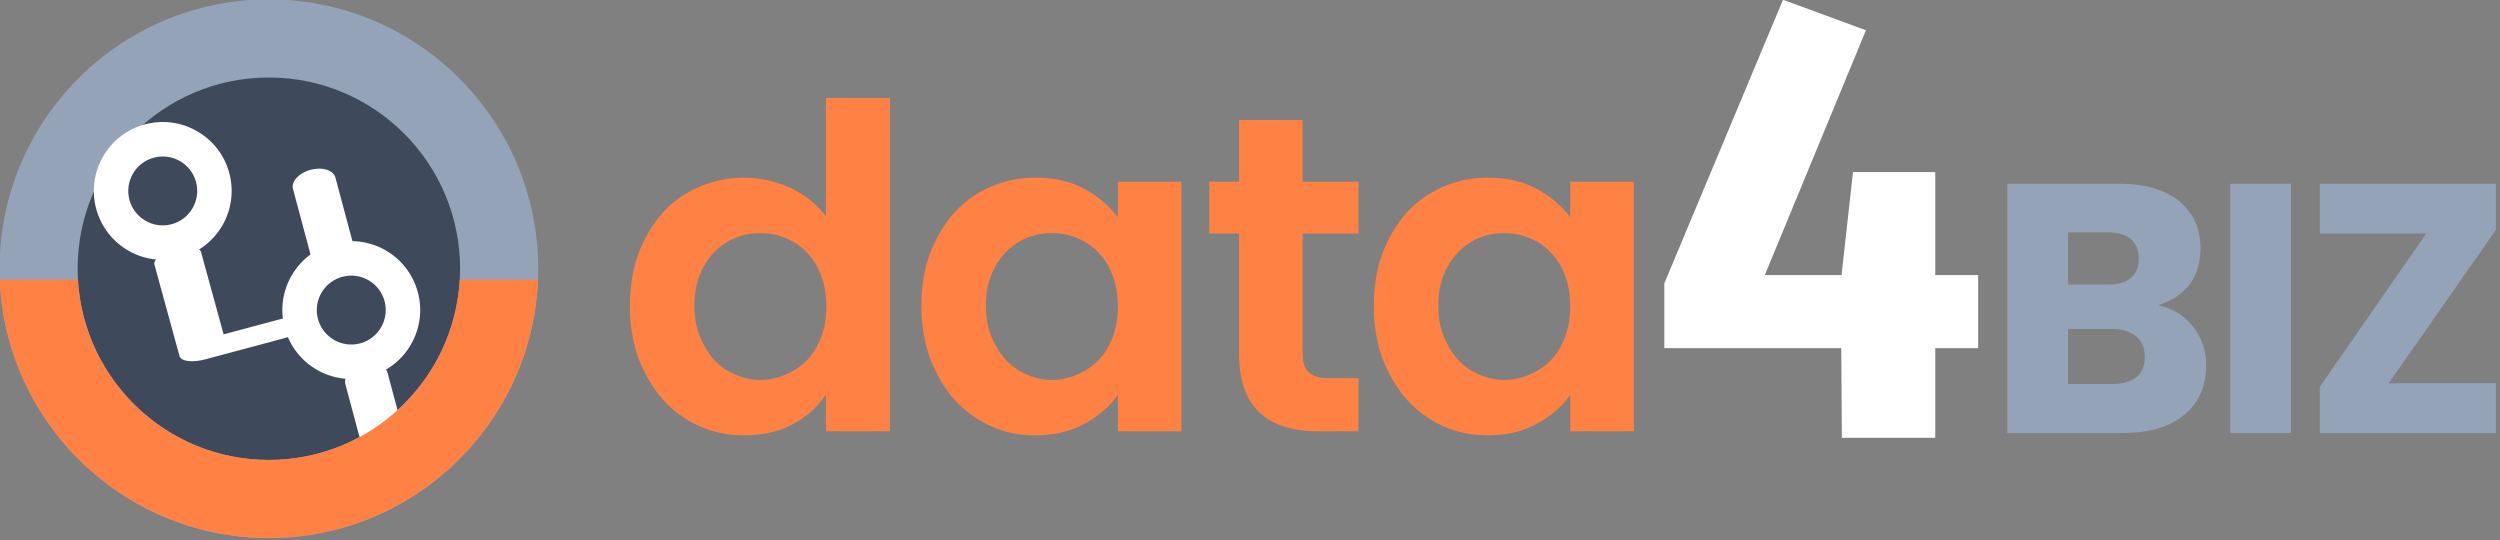 <?xml version="1.0" encoding="UTF-8" standalone="no"?>
<!DOCTYPE svg PUBLIC "-//W3C//DTD SVG 1.1//EN" "http://www.w3.org/Graphics/SVG/1.1/DTD/svg11.dtd">
<svg width="100%" height="100%" viewBox="0 0 680 147" version="1.1" xmlns="http://www.w3.org/2000/svg" xmlns:xlink="http://www.w3.org/1999/xlink" xml:space="preserve" xmlns:serif="http://www.serif.com/" style="fill-rule:evenodd;clip-rule:evenodd;stroke-linecap:round;stroke-linejoin:round;stroke-miterlimit:1.5;">
    <rect x="0" y="0" width="680" height="147" fill="#808080" stroke="none"/>
    <g transform="matrix(1,0,0,1,-2487.2,-1898.35)">
        <g transform="matrix(1,0,0,1,292.868,98.455)">
            <g transform="matrix(10.213,0,0,10.213,-5734.93,-14755.3)">
                <g transform="matrix(12,0,0,12,792.769,1632.48)">
                    <path d="M0.033,-0.279C0.033,-0.335 0.044,-0.385 0.067,-0.428C0.089,-0.471 0.119,-0.505 0.158,-0.528C0.197,-0.551 0.24,-0.563 0.287,-0.563C0.323,-0.563 0.357,-0.555 0.39,-0.54C0.423,-0.524 0.449,-0.503 0.468,-0.477L0.468,-0.74L0.61,-0.74L0.61,-0L0.468,-0L0.468,-0.082C0.451,-0.055 0.426,-0.033 0.395,-0.016C0.364,0.001 0.327,0.009 0.286,0.009C0.239,0.009 0.197,-0.003 0.158,-0.027C0.119,-0.051 0.089,-0.085 0.067,-0.129C0.044,-0.172 0.033,-0.222 0.033,-0.279ZM0.469,-0.277C0.469,-0.311 0.462,-0.34 0.449,-0.365C0.436,-0.389 0.418,-0.408 0.395,-0.421C0.372,-0.434 0.348,-0.44 0.322,-0.44C0.296,-0.44 0.272,-0.434 0.25,-0.421C0.228,-0.408 0.21,-0.39 0.197,-0.366C0.183,-0.341 0.176,-0.312 0.176,-0.279C0.176,-0.246 0.183,-0.217 0.197,-0.192C0.21,-0.167 0.228,-0.147 0.251,-0.134C0.273,-0.121 0.297,-0.114 0.322,-0.114C0.348,-0.114 0.372,-0.121 0.395,-0.134C0.418,-0.147 0.436,-0.165 0.449,-0.19C0.462,-0.214 0.469,-0.243 0.469,-0.277Z" style="fill:rgb(255,130,68);fill-rule:nonzero;"/>
                </g>
                <g transform="matrix(12,0,0,12,800.533,1632.48)">
                    <path d="M0.033,-0.279C0.033,-0.335 0.044,-0.385 0.067,-0.428C0.089,-0.471 0.119,-0.505 0.158,-0.528C0.196,-0.551 0.239,-0.563 0.286,-0.563C0.327,-0.563 0.364,-0.555 0.395,-0.538C0.426,-0.521 0.45,-0.5 0.469,-0.475L0.469,-0.554L0.61,-0.554L0.61,-0L0.469,-0L0.469,-0.081C0.451,-0.055 0.426,-0.034 0.395,-0.017C0.363,0.001 0.326,0.009 0.285,0.009C0.238,0.009 0.196,-0.003 0.158,-0.027C0.119,-0.051 0.089,-0.085 0.067,-0.129C0.044,-0.172 0.033,-0.222 0.033,-0.279ZM0.469,-0.277C0.469,-0.311 0.462,-0.34 0.449,-0.365C0.436,-0.389 0.418,-0.408 0.395,-0.421C0.372,-0.434 0.348,-0.44 0.322,-0.44C0.296,-0.44 0.272,-0.434 0.25,-0.421C0.228,-0.408 0.21,-0.39 0.197,-0.366C0.183,-0.341 0.176,-0.312 0.176,-0.279C0.176,-0.246 0.183,-0.217 0.197,-0.192C0.21,-0.167 0.228,-0.147 0.251,-0.134C0.273,-0.121 0.297,-0.114 0.322,-0.114C0.348,-0.114 0.372,-0.121 0.395,-0.134C0.418,-0.147 0.436,-0.165 0.449,-0.19C0.462,-0.214 0.469,-0.243 0.469,-0.277Z" style="fill:rgb(255,130,68);fill-rule:nonzero;"/>
                </g>
                <g transform="matrix(12,0,0,12,808.297,1632.48)">
                    <path d="M0.232,-0.439L0.232,-0.171C0.232,-0.152 0.237,-0.139 0.246,-0.131C0.255,-0.122 0.27,-0.118 0.291,-0.118L0.356,-0.118L0.356,-0L0.268,-0C0.15,-0 0.091,-0.057 0.091,-0.172L0.091,-0.439L0.025,-0.439L0.025,-0.554L0.091,-0.554L0.091,-0.691L0.232,-0.691L0.232,-0.554L0.356,-0.554L0.356,-0.439L0.232,-0.439Z" style="fill:rgb(255,130,68);fill-rule:nonzero;"/>
                </g>
                <g transform="matrix(12,0,0,12,812.581,1632.48)">
                    <path d="M0.033,-0.279C0.033,-0.335 0.044,-0.385 0.067,-0.428C0.089,-0.471 0.119,-0.505 0.158,-0.528C0.196,-0.551 0.239,-0.563 0.286,-0.563C0.327,-0.563 0.364,-0.555 0.395,-0.538C0.426,-0.521 0.45,-0.5 0.469,-0.475L0.469,-0.554L0.61,-0.554L0.61,-0L0.469,-0L0.469,-0.081C0.451,-0.055 0.426,-0.034 0.395,-0.017C0.363,0.001 0.326,0.009 0.285,0.009C0.238,0.009 0.196,-0.003 0.158,-0.027C0.119,-0.051 0.089,-0.085 0.067,-0.129C0.044,-0.172 0.033,-0.222 0.033,-0.279ZM0.469,-0.277C0.469,-0.311 0.462,-0.34 0.449,-0.365C0.436,-0.389 0.418,-0.408 0.395,-0.421C0.372,-0.434 0.348,-0.44 0.322,-0.44C0.296,-0.44 0.272,-0.434 0.25,-0.421C0.228,-0.408 0.21,-0.39 0.197,-0.366C0.183,-0.341 0.176,-0.312 0.176,-0.279C0.176,-0.246 0.183,-0.217 0.197,-0.192C0.21,-0.167 0.228,-0.147 0.251,-0.134C0.273,-0.121 0.297,-0.114 0.322,-0.114C0.348,-0.114 0.372,-0.121 0.395,-0.134C0.418,-0.147 0.436,-0.165 0.449,-0.19C0.462,-0.214 0.469,-0.243 0.469,-0.277Z" style="fill:rgb(255,130,68);fill-rule:nonzero;"/>
                </g>
            </g>
            <g transform="matrix(8.047,7.13663e-32,-7.13663e-32,8.047,-3645.06,-11218.9)">
                <g transform="matrix(12,0,0,12,792.769,1632.48)">
                    <path d="M0.487,-0.36C0.528,-0.351 0.56,-0.331 0.585,-0.3C0.61,-0.268 0.622,-0.232 0.622,-0.191C0.622,-0.132 0.602,-0.086 0.561,-0.052C0.52,-0.017 0.462,-0 0.389,-0L0.062,-0L0.062,-0.702L0.378,-0.702C0.449,-0.702 0.505,-0.686 0.546,-0.653C0.586,-0.62 0.606,-0.576 0.606,-0.52C0.606,-0.479 0.595,-0.444 0.574,-0.417C0.552,-0.39 0.523,-0.371 0.487,-0.36ZM0.233,-0.418L0.345,-0.418C0.373,-0.418 0.395,-0.424 0.41,-0.437C0.425,-0.449 0.432,-0.467 0.432,-0.491C0.432,-0.515 0.425,-0.533 0.41,-0.546C0.395,-0.559 0.373,-0.565 0.345,-0.565L0.233,-0.565L0.233,-0.418ZM0.359,-0.138C0.388,-0.138 0.41,-0.145 0.426,-0.158C0.441,-0.17 0.449,-0.189 0.449,-0.214C0.449,-0.239 0.441,-0.258 0.425,-0.272C0.408,-0.286 0.386,-0.293 0.357,-0.293L0.233,-0.293L0.233,-0.138L0.359,-0.138Z" style="fill:rgb(148,163,184);fill-rule:nonzero;"/>
                </g>
                <g transform="matrix(12,0,0,12,800.305,1632.48)">
                    <rect x="0.062" y="-0.702" width="0.171" height="0.702" style="fill:rgb(148,163,184);fill-rule:nonzero;"/>
                </g>
                <g transform="matrix(12,0,0,12,803.473,1632.48)">
                    <path d="M0.244,-0.14L0.546,-0.14L0.546,-0L0.05,-0L0.05,-0.13L0.35,-0.562L0.05,-0.562L0.05,-0.702L0.546,-0.702L0.546,-0.572L0.244,-0.14Z" style="fill:rgb(148,163,184);fill-rule:nonzero;"/>
                </g>
            </g>
            <g id="final-1" serif:id="final 1" transform="matrix(1.196,0,0,1.196,-22.334,-914.852)">
                <g transform="matrix(1.145,0,0,1.145,-495.206,1312.79)">
                    <circle cx="2104.8" cy="889.351" r="50.764" style="fill:rgb(62,74,92);"/>
                </g>
                <g transform="matrix(1,0,0,1,-181.894,1743.53)">
                    <path d="M2096.44,526.186C2130.25,526.186 2157.7,553.633 2157.7,587.441C2157.7,621.248 2130.25,648.695 2096.44,648.695C2062.64,648.695 2035.19,621.248 2035.19,587.441C2035.19,553.633 2062.64,526.186 2096.44,526.186ZM2096.44,543.95C2120.45,543.95 2139.93,563.438 2139.93,587.441C2139.93,611.444 2120.45,630.931 2096.44,630.931C2072.44,630.931 2052.95,611.444 2052.95,587.441C2052.95,563.438 2072.44,543.95 2096.44,543.95Z" style="fill:rgb(148,163,184);"/>
                </g>
                <g id="_4" serif:id="4" transform="matrix(1.397,-0.374,0.374,1.397,-2283.25,163.18)">
                    <g transform="matrix(1,0,0,0.646,0,786.015)">
                        <path d="M2426.62,2218.65L2426.62,2235.72" style="fill:none;stroke:white;stroke-width:6.87px;"/>
                    </g>
                    <g transform="matrix(1,0,0,0.632,0,785.289)">
                        <path d="M2426.62,2218.65L2426.62,2235.72" style="fill:none;stroke:white;stroke-width:6.91px;"/>
                    </g>
                    <g transform="matrix(0.617,0,0,0.617,963.701,864.433)">
                        <path d="M2333.22,2118.66C2342.92,2118.66 2350.79,2126.53 2350.79,2136.23C2350.79,2145.92 2342.92,2153.79 2333.22,2153.79C2323.53,2153.79 2315.66,2145.92 2315.66,2136.23C2315.66,2126.53 2323.53,2118.66 2333.22,2118.66ZM2333.22,2127.45C2338.07,2127.45 2342.01,2131.38 2342.01,2136.23C2342.01,2141.08 2338.07,2145.01 2333.22,2145.01C2328.38,2145.01 2324.44,2141.08 2324.44,2136.23C2324.44,2131.38 2328.38,2127.45 2333.22,2127.45Z" style="fill:white;"/>
                    </g>
                    <g transform="matrix(0.617,0,0,0.617,987.495,890.198)">
                        <path d="M2333.22,2118.66C2342.92,2118.66 2350.79,2126.53 2350.79,2136.23C2350.79,2145.92 2342.92,2153.79 2333.22,2153.79C2323.53,2153.79 2315.66,2145.92 2315.66,2136.23C2315.66,2126.53 2323.53,2118.66 2333.22,2118.66ZM2333.22,2127.45C2338.07,2127.45 2342.01,2131.38 2342.01,2136.23C2342.01,2141.08 2338.07,2145.01 2333.22,2145.01C2328.38,2145.01 2324.44,2141.08 2324.44,2136.23C2324.44,2131.38 2328.38,2127.45 2333.22,2127.45Z" style="fill:white;"/>
                    </g>
                    <g transform="matrix(1.537,0,0,0.617,-1321.59,832.295)">
                        <path d="M2423.18,2205.9L2423.24,2230.11L2431.61,2230.11" style="fill:none;stroke:white;stroke-width:4.94px;"/>
                    </g>
                </g>
                <g transform="matrix(1,0,0,1,-200.744,1743.53)">
                    <path d="M2176.5,589.923C2175.19,622.582 2148.27,648.695 2115.29,648.695C2082.32,648.695 2055.39,622.582 2054.09,589.923L2071.87,589.923C2073.16,612.773 2092.12,630.931 2115.29,630.931C2138.46,630.931 2157.43,612.773 2158.71,589.923L2176.5,589.923Z" style="fill:rgb(255,130,68);"/>
                </g>
            </g>
            <g transform="matrix(5.939,0,0,5.939,-2717.49,1009.39)">
                <g>
                    <path d="M915.679,140.986L915.679,145.701L917.642,145.701L917.642,149.048L915.679,149.048L915.679,153.156L911.401,153.156L911.373,149.048L903.269,149.048L903.269,146.083L908.705,133.093L912.503,134.491L907.872,145.701L911.387,145.701L911.91,140.986L915.679,140.986Z" style="fill:white;fill-rule:nonzero;"/>
                </g>
            </g>
        </g>
    </g>
</svg>
